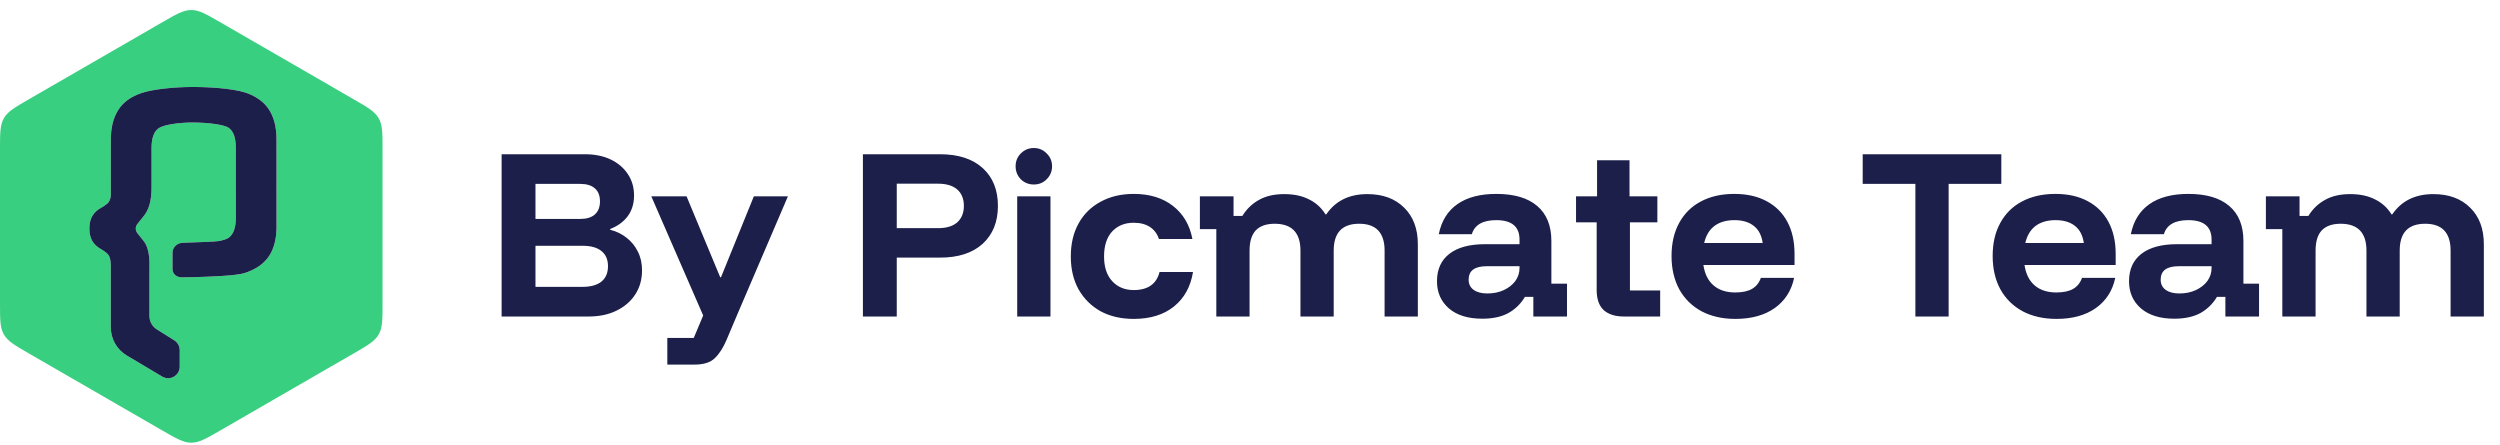 <svg xmlns="http://www.w3.org/2000/svg" width="208" height="37" viewBox="0 0 208 37" fill="none"><g clip-path="url(#clip0_1_1974)"><path fill-rule="evenodd" clip-rule="evenodd" d="M13.498 1.854C14.677 1.173 15.267 0.833 15.914 0.833C16.561 0.833 17.151 1.173 18.329 1.854L29.412 8.252C30.591 8.932 31.18 9.273 31.504 9.833C31.828 10.393 31.828 11.074 31.828 12.435V25.231C31.828 26.592 31.828 27.273 31.504 27.833C31.18 28.393 30.591 28.734 29.412 29.414L18.329 35.812C17.151 36.493 16.561 36.833 15.914 36.833C15.267 36.833 14.677 36.493 13.498 35.812L2.416 29.414C1.237 28.734 0.647 28.393 0.324 27.833C0 27.273 0 26.592 0 25.231V12.435C0 11.074 0 10.393 0.324 9.833C0.647 9.273 1.237 8.932 2.416 8.252L13.498 1.854ZM20.369 7.688C19.343 7.373 17.522 7.235 16.009 7.237C14.495 7.239 12.751 7.422 11.831 7.722C10.905 8.025 10.232 8.507 9.825 9.173C9.42 9.819 9.221 10.637 9.221 11.622L9.222 16.245C9.193 16.566 9.107 16.8 8.887 16.97C8.729 17.091 8.588 17.192 8.438 17.273C8.086 17.462 7.834 17.697 7.671 17.989C7.508 18.28 7.438 18.622 7.438 19.017C7.438 19.414 7.51 19.752 7.674 20.04C7.838 20.329 8.091 20.56 8.441 20.751C8.593 20.833 8.729 20.936 8.884 21.064C9.048 21.206 9.132 21.385 9.175 21.614C9.219 21.846 9.219 22.121 9.218 22.45L9.218 27.236C9.218 28.197 9.724 29.087 10.548 29.577L13.499 31.331C14.141 31.713 14.952 31.249 14.952 30.501V29.135C14.952 28.802 14.781 28.493 14.5 28.317L13.049 27.407C12.665 27.166 12.432 26.746 12.432 26.292L12.434 22.241C12.438 22.059 12.446 21.72 12.405 21.349C12.355 20.898 12.231 20.378 11.925 20.021C11.817 19.896 11.606 19.627 11.422 19.39C11.252 19.171 11.252 18.864 11.422 18.646C11.604 18.412 11.814 18.146 11.925 18.016C12.384 17.491 12.607 16.677 12.607 15.661V12.305C12.607 11.483 12.809 10.954 13.184 10.68L13.186 10.679C13.276 10.61 13.424 10.542 13.62 10.481C13.815 10.421 14.051 10.368 14.313 10.325C14.836 10.239 15.456 10.192 16.042 10.192C16.35 10.193 16.678 10.204 17.002 10.226C17.293 10.246 17.58 10.274 17.845 10.311C18.125 10.35 18.38 10.398 18.588 10.455C18.798 10.513 18.952 10.578 19.04 10.645L19.041 10.646C19.416 10.92 19.619 11.449 19.619 12.271L19.623 18.121C19.623 18.942 19.42 19.481 19.043 19.77C18.898 19.882 18.605 19.98 18.215 20.055C17.928 20.11 16.483 20.152 15.744 20.18C15.491 20.19 15.28 20.198 15.159 20.204C14.716 20.228 14.352 20.585 14.352 21.034V22.368C14.352 22.815 14.709 23.087 15.159 23.073C15.268 23.07 15.906 23.067 16.033 23.063C17.451 23.021 19.68 22.95 20.399 22.703C21.31 22.4 21.981 21.927 22.404 21.278C22.784 20.685 22.983 19.927 23.006 19.008L23.004 11.588C23.004 10.587 22.797 9.761 22.377 9.115C21.97 8.465 21.212 7.947 20.369 7.688Z" fill="#39CF80"></path><path fill-rule="evenodd" clip-rule="evenodd" d="M37.017 25.67C37.017 26.07 37.341 26.394 37.741 26.394H39.484C39.884 26.394 40.208 26.07 40.208 25.67V21.547C40.208 21.147 40.533 20.823 40.932 20.823H44.287C46.012 20.823 47.353 20.387 48.31 19.515C49.266 18.631 49.745 17.437 49.745 15.934C49.745 14.418 49.266 13.224 48.31 12.352C47.353 11.48 46.012 11.044 44.287 11.044H37.741C37.341 11.044 37.017 11.369 37.017 11.769V25.67ZM40.932 18.037C40.533 18.037 40.208 17.713 40.208 17.313V14.555C40.208 14.155 40.533 13.83 40.932 13.83H44.099C44.892 13.83 45.496 14.013 45.911 14.38C46.327 14.746 46.535 15.264 46.535 15.934C46.535 16.591 46.327 17.109 45.911 17.488C45.496 17.854 44.892 18.037 44.099 18.037H40.932Z" fill="#1B1F4A"></path><path d="M51.39 25.67C51.39 26.07 51.714 26.394 52.114 26.394H53.8C54.2 26.394 54.524 26.07 54.524 25.67V16.364C54.524 15.963 54.2 15.639 53.8 15.639H52.114C51.714 15.639 51.39 15.963 51.39 16.364V25.67Z" fill="#1B1F4A"></path><path d="M51.73 14.049C52.069 14.377 52.479 14.542 52.957 14.542C53.435 14.542 53.838 14.377 54.166 14.049C54.505 13.708 54.675 13.297 54.675 12.817C54.675 12.337 54.505 11.933 54.166 11.604C53.838 11.263 53.435 11.093 52.957 11.093C52.479 11.093 52.069 11.263 51.73 11.604C51.402 11.933 51.239 12.337 51.239 12.817C51.239 13.297 51.402 13.708 51.73 14.049Z" fill="#1B1F4A"></path><path d="M62.023 26.622C60.839 26.622 59.801 26.381 58.907 25.901C58.026 25.409 57.333 24.72 56.83 23.836C56.339 22.951 56.093 21.909 56.093 20.709C56.093 19.509 56.339 18.467 56.83 17.582C57.321 16.698 58.013 16.016 58.907 15.536C59.801 15.043 60.839 14.797 62.023 14.797C63.521 14.797 64.754 15.176 65.724 15.934C66.477 16.523 67.013 17.283 67.333 18.215C67.481 18.644 67.135 19.06 66.681 19.06H64.924C64.612 19.06 64.347 18.853 64.186 18.585C64.026 18.317 63.814 18.096 63.552 17.923C63.149 17.658 62.639 17.526 62.023 17.526C61.179 17.526 60.499 17.803 59.983 18.359C59.48 18.915 59.228 19.698 59.228 20.709C59.228 21.72 59.486 22.503 60.002 23.059C60.518 23.615 61.192 23.893 62.023 23.893C63.131 23.893 63.879 23.5 64.267 22.716C64.413 22.419 64.69 22.187 65.021 22.187H66.76C67.207 22.187 67.551 22.59 67.422 23.017C67.12 24.017 66.585 24.827 65.818 25.447C64.849 26.23 63.584 26.622 62.023 26.622Z" fill="#1B1F4A"></path><path d="M69.81 25.67C69.81 26.07 70.134 26.394 70.534 26.394H72.221C72.621 26.394 72.945 26.07 72.945 25.67V20.16C72.945 19.3 73.14 18.663 73.53 18.246C73.933 17.829 74.525 17.62 75.305 17.62C76.929 17.62 77.741 18.467 77.741 20.16V25.67C77.741 26.07 78.066 26.394 78.466 26.394H80.152C80.552 26.394 80.876 26.07 80.876 25.67V20.16C80.876 18.467 81.675 17.62 83.274 17.62C84.873 17.62 85.673 18.467 85.673 20.16V25.67C85.673 26.07 85.997 26.394 86.397 26.394H88.083C88.483 26.394 88.807 26.07 88.807 25.67V19.553C88.807 18.1 88.379 16.951 87.523 16.104C86.667 15.245 85.509 14.816 84.049 14.816C82.35 14.816 81.067 15.443 80.198 16.699C80.185 16.718 80.164 16.73 80.141 16.73C80.117 16.73 80.094 16.717 80.081 16.697C79.693 16.081 79.178 15.619 78.534 15.308C77.892 14.98 77.118 14.816 76.212 14.816C75.268 14.816 74.475 14.999 73.832 15.365C73.274 15.673 72.806 16.095 72.429 16.632C72.322 16.784 72.152 16.881 71.967 16.881C71.673 16.881 71.434 16.642 71.434 16.348V15.749C71.434 15.348 71.11 15.024 70.71 15.024H68.986C68.586 15.024 68.262 15.348 68.262 15.749V17.407C68.262 17.808 68.586 18.132 68.986 18.132H69.086C69.486 18.132 69.81 18.456 69.81 18.856V25.67Z" fill="#1B1F4A"></path><path fill-rule="evenodd" clip-rule="evenodd" d="M94.706 26.602C93.371 26.602 92.326 26.28 91.571 25.636C90.816 24.979 90.438 24.12 90.438 23.059C90.438 21.934 90.828 21.069 91.609 20.463C92.389 19.856 93.51 19.553 94.97 19.553H97.782C98.023 19.553 98.218 19.358 98.218 19.117C98.218 17.892 97.488 17.279 96.027 17.279C95.016 17.279 94.324 17.559 93.95 18.118C93.771 18.384 93.504 18.606 93.184 18.606H91.492C91.035 18.606 90.688 18.183 90.848 17.755C91.161 16.916 91.666 16.252 92.364 15.763C93.283 15.119 94.504 14.797 96.027 14.797C97.714 14.797 98.999 15.176 99.88 15.934C100.774 16.692 101.221 17.797 101.221 19.25V22.562C101.221 22.962 101.545 23.286 101.945 23.286H101.969C102.369 23.286 102.693 23.611 102.693 24.011V25.67C102.693 26.07 102.369 26.394 101.969 26.394H100.245C99.845 26.394 99.521 26.07 99.521 25.67V25.043C99.521 24.763 99.295 24.537 99.015 24.537C98.837 24.537 98.674 24.632 98.573 24.78C98.203 25.321 97.732 25.752 97.16 26.072C96.506 26.426 95.688 26.602 94.706 26.602ZM95.178 24.215C95.769 24.215 96.292 24.107 96.745 23.893C97.198 23.678 97.557 23.394 97.821 23.04C98.086 22.674 98.218 22.263 98.218 21.808C98.218 21.714 98.142 21.638 98.047 21.638H95.121C93.988 21.638 93.421 22.061 93.421 22.907C93.421 23.324 93.579 23.646 93.894 23.874C94.208 24.101 94.636 24.215 95.178 24.215Z" fill="#1B1F4A"></path><path d="M104.943 25.788C105.396 26.192 106.026 26.394 106.831 26.394H109.544C109.944 26.394 110.268 26.07 110.268 25.67V24.655C110.268 24.255 109.944 23.931 109.544 23.931H108.141C107.741 23.931 107.417 23.606 107.417 23.206V17.689C107.417 17.289 107.741 16.965 108.141 16.965H109.28C109.68 16.965 110.004 16.64 110.004 16.24V15.226C110.004 14.825 109.68 14.501 109.28 14.501H108.103C107.703 14.501 107.379 14.177 107.379 13.777V11.815C107.379 11.414 107.055 11.09 106.655 11.09H105.044C104.644 11.09 104.32 11.414 104.32 11.815V13.777C104.32 14.177 103.996 14.501 103.596 14.501H103.061C102.661 14.501 102.337 14.825 102.337 15.226V16.24C102.337 16.64 102.661 16.965 103.061 16.965H103.558C103.958 16.965 104.282 17.289 104.282 17.689V23.893C104.282 24.739 104.502 25.371 104.943 25.788Z" fill="#1B1F4A"></path><path fill-rule="evenodd" clip-rule="evenodd" d="M117.189 26.622C115.968 26.622 114.904 26.381 113.998 25.901C113.091 25.409 112.393 24.72 111.902 23.836C111.411 22.939 111.165 21.884 111.165 20.671C111.165 19.458 111.404 18.416 111.883 17.544C112.361 16.66 113.041 15.984 113.922 15.517C114.816 15.037 115.867 14.797 117.076 14.797C118.259 14.797 119.273 15.024 120.116 15.479C120.972 15.934 121.627 16.584 122.08 17.431C122.533 18.277 122.76 19.288 122.76 20.463V20.799C122.76 21.2 122.436 21.524 122.036 21.524H115.008C114.565 21.524 114.217 21.923 114.371 22.338C114.542 22.796 114.795 23.169 115.131 23.457C115.647 23.899 116.327 24.12 117.17 24.12C117.838 24.12 118.366 24.006 118.757 23.779C119.005 23.634 119.208 23.441 119.365 23.198C119.532 22.94 119.793 22.737 120.101 22.737H121.832C122.291 22.737 122.639 23.162 122.469 23.589C122.146 24.406 121.62 25.075 120.891 25.598C119.921 26.28 118.687 26.622 117.189 26.622ZM114.56 18.588C114.335 18.996 114.688 19.439 115.154 19.439H118.925C119.365 19.439 119.716 19.041 119.541 18.638C119.397 18.305 119.192 18.036 118.927 17.829C118.473 17.462 117.863 17.279 117.095 17.279C116.327 17.279 115.697 17.462 115.206 17.829C114.943 18.03 114.728 18.283 114.56 18.588Z" fill="#1B1F4A"></path><path d="M16.009 7.237C17.522 7.235 19.343 7.373 20.369 7.688C21.212 7.947 21.97 8.465 22.377 9.115C22.797 9.761 23.004 10.587 23.004 11.588L23.006 19.008C22.983 19.927 22.784 20.685 22.404 21.278C21.981 21.927 21.31 22.4 20.399 22.703C19.68 22.95 17.451 23.021 16.033 23.063C15.906 23.067 15.268 23.07 15.159 23.073C14.709 23.087 14.352 22.815 14.352 22.368V21.034C14.352 20.585 14.716 20.228 15.159 20.204C15.28 20.198 15.491 20.19 15.744 20.18C16.483 20.152 17.928 20.11 18.215 20.055C18.605 19.98 18.898 19.882 19.043 19.77C19.42 19.481 19.623 18.942 19.623 18.121L19.619 12.271C19.619 11.449 19.416 10.92 19.041 10.646L19.04 10.645C18.952 10.578 18.798 10.513 18.588 10.455C18.38 10.398 18.125 10.35 17.845 10.311C17.58 10.274 17.293 10.246 17.002 10.226C16.678 10.204 16.35 10.193 16.042 10.192C15.456 10.192 14.836 10.239 14.313 10.325C14.051 10.368 13.815 10.421 13.62 10.481C13.424 10.542 13.276 10.61 13.186 10.679L13.184 10.68C12.809 10.954 12.607 11.483 12.607 12.305V15.661C12.607 16.677 12.384 17.491 11.925 18.016C11.814 18.146 11.604 18.412 11.422 18.646C11.252 18.864 11.252 19.171 11.422 19.39C11.606 19.627 11.817 19.896 11.925 20.021C12.231 20.378 12.355 20.898 12.405 21.349C12.446 21.72 12.438 22.059 12.434 22.241L12.432 26.292C12.432 26.746 12.665 27.166 13.049 27.407L14.5 28.317C14.781 28.493 14.952 28.802 14.952 29.135V30.501C14.952 31.249 14.141 31.713 13.499 31.331L10.548 29.577C9.724 29.087 9.218 28.197 9.218 27.236L9.218 22.45C9.219 22.121 9.219 21.846 9.175 21.614C9.132 21.385 9.048 21.206 8.884 21.064C8.729 20.936 8.593 20.833 8.441 20.751C8.091 20.56 7.838 20.329 7.674 20.04C7.51 19.752 7.438 19.414 7.438 19.017C7.438 18.622 7.508 18.28 7.671 17.989C7.834 17.697 8.086 17.462 8.438 17.273C8.588 17.192 8.729 17.091 8.887 16.97C9.107 16.8 9.193 16.566 9.222 16.245L9.221 11.622C9.221 10.637 9.42 9.819 9.825 9.173C10.232 8.507 10.905 8.025 11.831 7.722C12.751 7.422 14.495 7.239 16.009 7.237Z" fill="#1B1F4A"></path></g><path d="M41.735 26.333V12.833H48.668C49.48 12.833 50.191 12.977 50.802 13.266C51.413 13.555 51.891 13.961 52.235 14.483C52.58 14.994 52.752 15.589 52.752 16.266C52.752 16.944 52.574 17.522 52.218 18C51.863 18.466 51.38 18.816 50.768 19.05V19.116C51.291 19.25 51.746 19.472 52.135 19.783C52.535 20.094 52.846 20.477 53.068 20.933C53.302 21.389 53.418 21.905 53.418 22.483C53.418 23.25 53.23 23.922 52.852 24.5C52.474 25.078 51.952 25.527 51.285 25.85C50.63 26.172 49.857 26.333 48.968 26.333H41.735ZM44.552 23.866H48.468C49.146 23.866 49.668 23.722 50.035 23.433C50.402 23.133 50.585 22.705 50.585 22.15C50.585 21.594 50.402 21.172 50.035 20.883C49.679 20.594 49.163 20.45 48.485 20.45H44.552V23.866ZM44.552 18.216H48.268C48.802 18.216 49.207 18.094 49.485 17.85C49.774 17.594 49.918 17.227 49.918 16.75C49.918 16.272 49.774 15.911 49.485 15.666C49.207 15.422 48.802 15.3 48.268 15.3H44.552V18.216ZM55.521 30.333V28.116H57.721L58.505 26.25L54.188 16.333H57.121L59.921 23.066H59.988L62.721 16.333H65.555L61.271 26.333L60.455 28.266C60.177 28.922 59.855 29.427 59.488 29.783C59.121 30.15 58.56 30.333 57.805 30.333H55.521ZM71.794 26.333V12.833H78.21C79.733 12.833 80.916 13.216 81.76 13.983C82.605 14.75 83.027 15.8 83.027 17.133C83.027 18.455 82.605 19.505 81.76 20.283C80.916 21.05 79.733 21.433 78.21 21.433H74.61V26.333H71.794ZM74.61 18.983H78.044C78.744 18.983 79.277 18.822 79.644 18.5C80.01 18.166 80.194 17.711 80.194 17.133C80.194 16.544 80.01 16.089 79.644 15.766C79.277 15.444 78.744 15.283 78.044 15.283H74.61V18.983ZM84.632 26.333V16.333H87.399V26.333H84.632ZM86.016 15.35C85.594 15.35 85.232 15.205 84.932 14.916C84.644 14.616 84.499 14.255 84.499 13.833C84.499 13.411 84.644 13.055 84.932 12.766C85.232 12.466 85.594 12.316 86.016 12.316C86.438 12.316 86.793 12.466 87.082 12.766C87.382 13.055 87.532 13.411 87.532 13.833C87.532 14.255 87.382 14.616 87.082 14.916C86.793 15.205 86.438 15.35 86.016 15.35ZM94.324 26.533C93.28 26.533 92.363 26.322 91.574 25.9C90.797 25.466 90.186 24.861 89.741 24.083C89.308 23.305 89.091 22.389 89.091 21.333C89.091 20.277 89.308 19.361 89.741 18.583C90.174 17.805 90.785 17.205 91.574 16.783C92.363 16.35 93.28 16.133 94.324 16.133C95.647 16.133 96.736 16.466 97.591 17.133C98.447 17.8 98.986 18.716 99.208 19.883H96.424C96.28 19.45 96.03 19.116 95.674 18.883C95.319 18.65 94.869 18.533 94.324 18.533C93.58 18.533 92.98 18.777 92.524 19.266C92.08 19.755 91.858 20.444 91.858 21.333C91.858 22.222 92.085 22.911 92.541 23.4C92.997 23.889 93.591 24.133 94.324 24.133C95.502 24.133 96.219 23.633 96.474 22.633H99.258C99.058 23.855 98.53 24.811 97.674 25.5C96.819 26.189 95.702 26.533 94.324 26.533ZM101.198 26.333V19.066H99.831V16.333H102.631V17.966H103.364C103.72 17.389 104.181 16.944 104.748 16.633C105.314 16.311 106.014 16.15 106.848 16.15C107.648 16.15 108.331 16.294 108.898 16.583C109.475 16.861 109.936 17.277 110.281 17.833H110.348C111.114 16.711 112.253 16.15 113.764 16.15C115.053 16.15 116.075 16.527 116.831 17.283C117.586 18.027 117.964 19.039 117.964 20.316V26.333H115.198V20.85C115.198 19.361 114.492 18.616 113.081 18.616C111.67 18.616 110.964 19.361 110.964 20.85V26.333H108.198V20.85C108.198 19.361 107.481 18.616 106.048 18.616C105.359 18.616 104.836 18.8 104.481 19.166C104.136 19.533 103.964 20.094 103.964 20.85V26.333H101.198ZM123.324 26.516C122.146 26.516 121.224 26.233 120.557 25.666C119.89 25.089 119.557 24.333 119.557 23.4C119.557 22.411 119.901 21.65 120.59 21.116C121.279 20.583 122.268 20.316 123.557 20.316H126.424V19.933C126.424 18.855 125.779 18.316 124.49 18.316C123.368 18.316 122.69 18.705 122.457 19.483H119.707C119.929 18.383 120.446 17.55 121.257 16.983C122.068 16.416 123.146 16.133 124.49 16.133C125.979 16.133 127.112 16.466 127.89 17.133C128.679 17.8 129.074 18.772 129.074 20.05V23.6H130.374V26.333H127.574V24.7H126.874C126.529 25.277 126.068 25.727 125.49 26.05C124.912 26.361 124.19 26.516 123.324 26.516ZM123.74 24.416C124.262 24.416 124.724 24.322 125.124 24.133C125.524 23.944 125.84 23.694 126.074 23.383C126.307 23.061 126.424 22.7 126.424 22.3V22.15H123.69C122.69 22.15 122.19 22.522 122.19 23.266C122.19 23.633 122.329 23.916 122.607 24.116C122.885 24.316 123.262 24.416 123.74 24.416ZM135.093 26.333C134.382 26.333 133.826 26.155 133.426 25.8C133.037 25.433 132.843 24.878 132.843 24.133V18.5H131.126V16.333H132.876V13.333H135.576V16.333H137.893V18.5H135.61V24.166H138.126V26.333H135.093ZM144.388 26.533C143.31 26.533 142.371 26.322 141.571 25.9C140.771 25.466 140.155 24.861 139.721 24.083C139.288 23.294 139.071 22.366 139.071 21.3C139.071 20.233 139.283 19.316 139.705 18.55C140.127 17.772 140.727 17.177 141.505 16.766C142.294 16.344 143.221 16.133 144.288 16.133C145.333 16.133 146.227 16.333 146.971 16.733C147.727 17.133 148.305 17.705 148.705 18.45C149.105 19.194 149.305 20.083 149.305 21.116V22.05H141.721C141.833 22.794 142.116 23.361 142.571 23.75C143.027 24.139 143.627 24.333 144.371 24.333C144.96 24.333 145.427 24.233 145.771 24.033C146.116 23.833 146.36 23.527 146.505 23.116H149.271C149.049 24.183 148.51 25.022 147.655 25.633C146.799 26.233 145.71 26.533 144.388 26.533ZM141.788 20.216H146.655C146.566 19.583 146.321 19.111 145.921 18.8C145.521 18.477 144.983 18.316 144.305 18.316C143.627 18.316 143.071 18.477 142.638 18.8C142.216 19.122 141.933 19.594 141.788 20.216ZM162.126 26.333H159.36V15.3H154.976V12.833H166.51V15.3H162.126V26.333ZM171.107 26.533C170.029 26.533 169.09 26.322 168.29 25.9C167.49 25.466 166.874 24.861 166.44 24.083C166.007 23.294 165.79 22.366 165.79 21.3C165.79 20.233 166.001 19.316 166.424 18.55C166.846 17.772 167.446 17.177 168.224 16.766C169.012 16.344 169.94 16.133 171.007 16.133C172.051 16.133 172.946 16.333 173.69 16.733C174.446 17.133 175.024 17.705 175.424 18.45C175.824 19.194 176.024 20.083 176.024 21.116V22.05H168.44C168.551 22.794 168.835 23.361 169.29 23.75C169.746 24.139 170.346 24.333 171.09 24.333C171.679 24.333 172.146 24.233 172.49 24.033C172.835 23.833 173.079 23.527 173.224 23.116H175.99C175.768 24.183 175.229 25.022 174.374 25.633C173.518 26.233 172.429 26.533 171.107 26.533ZM168.507 20.216H173.374C173.285 19.583 173.04 19.111 172.64 18.8C172.24 18.477 171.701 18.316 171.024 18.316C170.346 18.316 169.79 18.477 169.357 18.8C168.935 19.122 168.651 19.594 168.507 20.216ZM180.902 26.516C179.724 26.516 178.802 26.233 178.135 25.666C177.468 25.089 177.135 24.333 177.135 23.4C177.135 22.411 177.479 21.65 178.168 21.116C178.857 20.583 179.846 20.316 181.135 20.316H184.002V19.933C184.002 18.855 183.357 18.316 182.068 18.316C180.946 18.316 180.268 18.705 180.035 19.483H177.285C177.507 18.383 178.024 17.55 178.835 16.983C179.646 16.416 180.724 16.133 182.068 16.133C183.557 16.133 184.691 16.466 185.468 17.133C186.257 17.8 186.652 18.772 186.652 20.05V23.6H187.952V26.333H185.152V24.7H184.452C184.107 25.277 183.646 25.727 183.068 26.05C182.491 26.361 181.768 26.516 180.902 26.516ZM181.318 24.416C181.841 24.416 182.302 24.322 182.702 24.133C183.102 23.944 183.418 23.694 183.652 23.383C183.885 23.061 184.002 22.7 184.002 22.3V22.15H181.268C180.268 22.15 179.768 22.522 179.768 23.266C179.768 23.633 179.907 23.916 180.185 24.116C180.463 24.316 180.841 24.416 181.318 24.416ZM189.889 26.333V19.066H188.522V16.333H191.322V17.966H192.056C192.411 17.389 192.872 16.944 193.439 16.633C194.006 16.311 194.706 16.15 195.539 16.15C196.339 16.15 197.022 16.294 197.589 16.583C198.167 16.861 198.628 17.277 198.972 17.833H199.039C199.806 16.711 200.944 16.15 202.456 16.15C203.744 16.15 204.767 16.527 205.522 17.283C206.278 18.027 206.656 19.039 206.656 20.316V26.333H203.889V20.85C203.889 19.361 203.183 18.616 201.772 18.616C200.361 18.616 199.656 19.361 199.656 20.85V26.333H196.889V20.85C196.889 19.361 196.172 18.616 194.739 18.616C194.05 18.616 193.528 18.8 193.172 19.166C192.828 19.533 192.656 20.094 192.656 20.85V26.333H189.889Z" fill="#1B1F4A"></path><defs><clipPath id="clip0_1_1974"><rect width="32" height="36" fill="white" transform="translate(0 0.833)"></rect></clipPath></defs></svg>